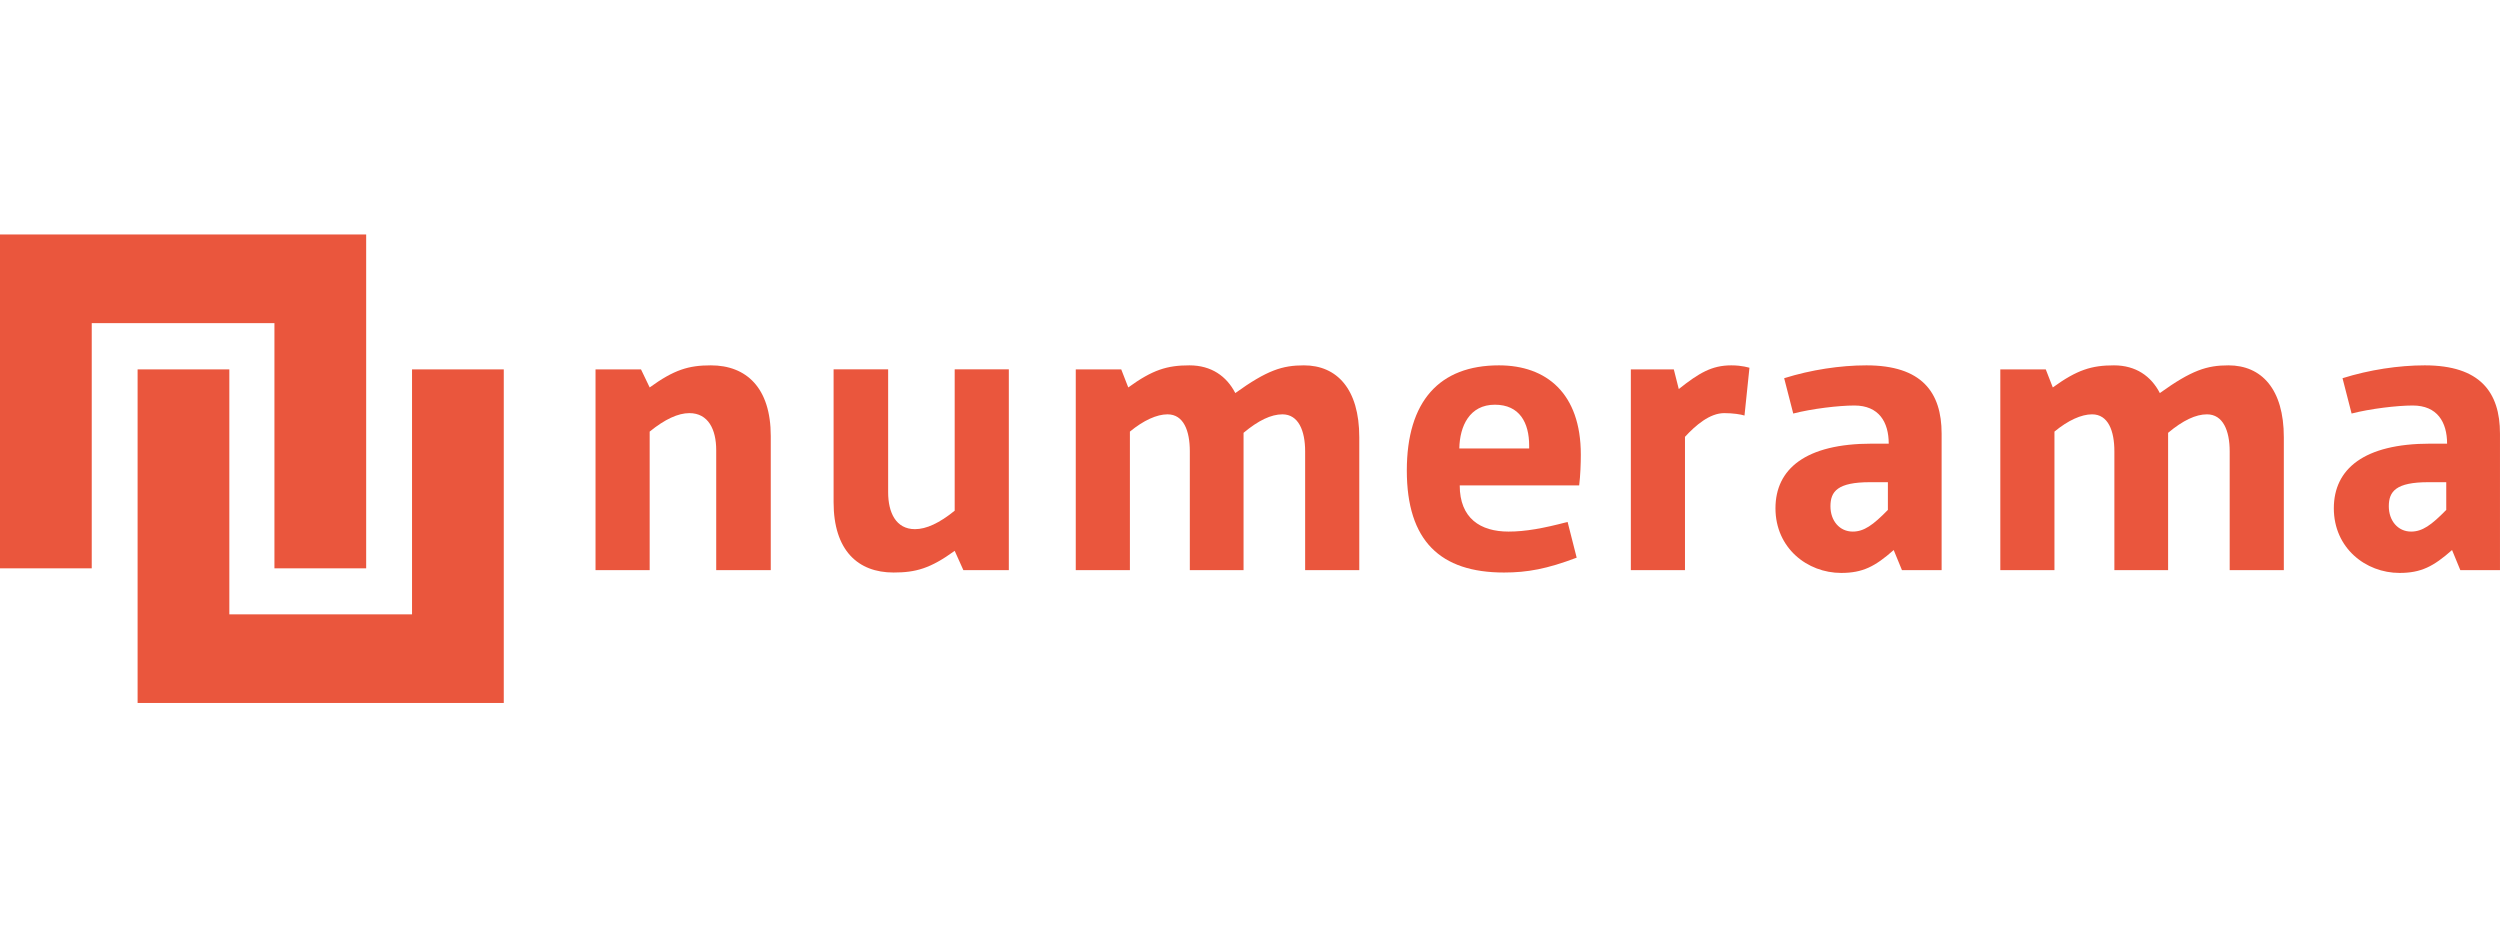 <svg xmlns="http://www.w3.org/2000/svg" fill="none" viewBox="0 0 128 48" height="48" width="128">
<g clip-path="url(#clip0_3406_5687)">
<path fill="#EA563D" d="M21.096 18.913V31.455H11.742V18.913H7.045V35.992H25.793V18.913H21.096Z"></path>
<path fill="#EA563D" d="M0 12.006V29.098H4.697V16.543H14.051V29.098H18.748V12.006H0Z"></path>
<path fill="#EA563D" d="M36.67 29.19V23.044C36.67 21.995 36.268 21.152 35.295 21.152C34.723 21.152 34.046 21.461 33.263 22.098V29.19H30.491V18.912H32.819L33.263 19.837C34.512 18.932 35.252 18.706 36.395 18.706C38.215 18.706 39.463 19.857 39.463 22.324V29.19H36.67Z"></path>
<path fill="#EA563D" d="M45.473 18.911V25.202C45.473 26.25 45.875 27.093 46.848 27.093C47.42 27.093 48.097 26.785 48.88 26.147V18.911H51.652V29.19H49.324L48.88 28.203C47.631 29.107 46.891 29.313 45.748 29.313C43.928 29.313 42.68 28.182 42.68 25.715V18.911H45.473Z"></path>
<path fill="#EA563D" d="M55.079 29.19V18.912H57.407L57.767 19.837C59.015 18.932 59.756 18.706 60.898 18.706C62.02 18.706 62.803 19.261 63.247 20.125C64.876 18.953 65.659 18.706 66.76 18.706C68.453 18.706 69.595 19.919 69.595 22.386V29.19H66.823V23.105C66.823 22.057 66.485 21.214 65.659 21.214C65.088 21.214 64.432 21.522 63.67 22.16V29.19H60.919V23.105C60.919 22.057 60.602 21.214 59.777 21.214C59.227 21.214 58.55 21.522 57.851 22.098V29.19H55.079Z"></path>
<path fill="#EA563D" d="M78.293 22.817C78.293 21.646 77.807 20.721 76.537 20.721C75.246 20.721 74.738 21.81 74.717 22.961H78.293V22.817ZM77.002 29.313C73.743 29.313 72.029 27.689 72.029 24.092C72.029 20.536 73.701 18.706 76.748 18.706C79.182 18.706 80.938 20.145 80.938 23.27C80.938 23.722 80.917 24.339 80.854 24.853H74.738C74.738 26.538 75.796 27.217 77.235 27.217C78.103 27.217 79.013 27.052 80.261 26.723L80.726 28.553C79.203 29.128 78.209 29.313 77.002 29.313Z"></path>
<path fill="#EA563D" d="M86.271 29.19H83.499V18.912H85.699L85.953 19.919C86.99 19.097 87.646 18.706 88.641 18.706C89.212 18.706 89.551 18.829 89.572 18.829L89.318 21.276C89.128 21.214 88.725 21.152 88.281 21.152C87.541 21.152 86.821 21.769 86.271 22.365V29.19Z"></path>
<path fill="#EA563D" d="M95.75 24.688C94.079 24.688 93.719 25.161 93.719 25.922C93.719 26.662 94.184 27.217 94.861 27.217C95.433 27.217 95.898 26.888 96.66 26.107V24.688H95.75ZM96.957 28.162C96.004 29.005 95.37 29.334 94.269 29.334C92.534 29.334 90.904 28.059 90.904 26.024C90.904 24.01 92.449 22.715 95.835 22.715H96.703C96.703 21.605 96.195 20.762 94.947 20.762C94.142 20.762 92.767 20.926 91.814 21.173L91.349 19.364C92.724 18.932 94.227 18.706 95.56 18.706C98.395 18.706 99.411 20.083 99.411 22.201V29.19H97.38L96.957 28.162Z"></path>
<path fill="#EA563D" d="M102.416 29.19V18.912H104.743L105.103 19.837C106.352 18.932 107.092 18.706 108.235 18.706C109.357 18.706 110.139 19.261 110.584 20.125C112.213 18.953 112.996 18.706 114.097 18.706C115.79 18.706 116.932 19.919 116.932 22.386V29.19H114.16V23.105C114.16 22.057 113.822 21.214 112.996 21.214C112.425 21.214 111.769 21.522 111.007 22.16V29.19H108.256V23.105C108.256 22.057 107.939 21.214 107.113 21.214C106.564 21.214 105.886 21.522 105.188 22.098V29.19H102.416Z"></path>
<path fill="#EA563D" d="M124.338 24.688C122.667 24.688 122.307 25.161 122.307 25.922C122.307 26.662 122.772 27.217 123.449 27.217C124.021 27.217 124.486 26.888 125.248 26.107V24.688H124.338ZM125.545 28.162C124.592 29.005 123.957 29.334 122.857 29.334C121.122 29.334 119.492 28.059 119.492 26.024C119.492 24.01 121.037 22.715 124.423 22.715H125.291C125.291 21.605 124.782 20.762 123.534 20.762C122.73 20.762 121.355 20.926 120.402 21.173L119.937 19.364C121.312 18.932 122.814 18.706 124.148 18.706C126.983 18.706 127.999 20.083 127.999 22.201V29.19H125.968L125.545 28.162Z"></path>
</g>
<defs>
<clipPath id="clip0_3406_5687">
<rect transform="translate(0 12)" fill="white" height="24" width="128"></rect>
</clipPath>
</defs>
</svg>
